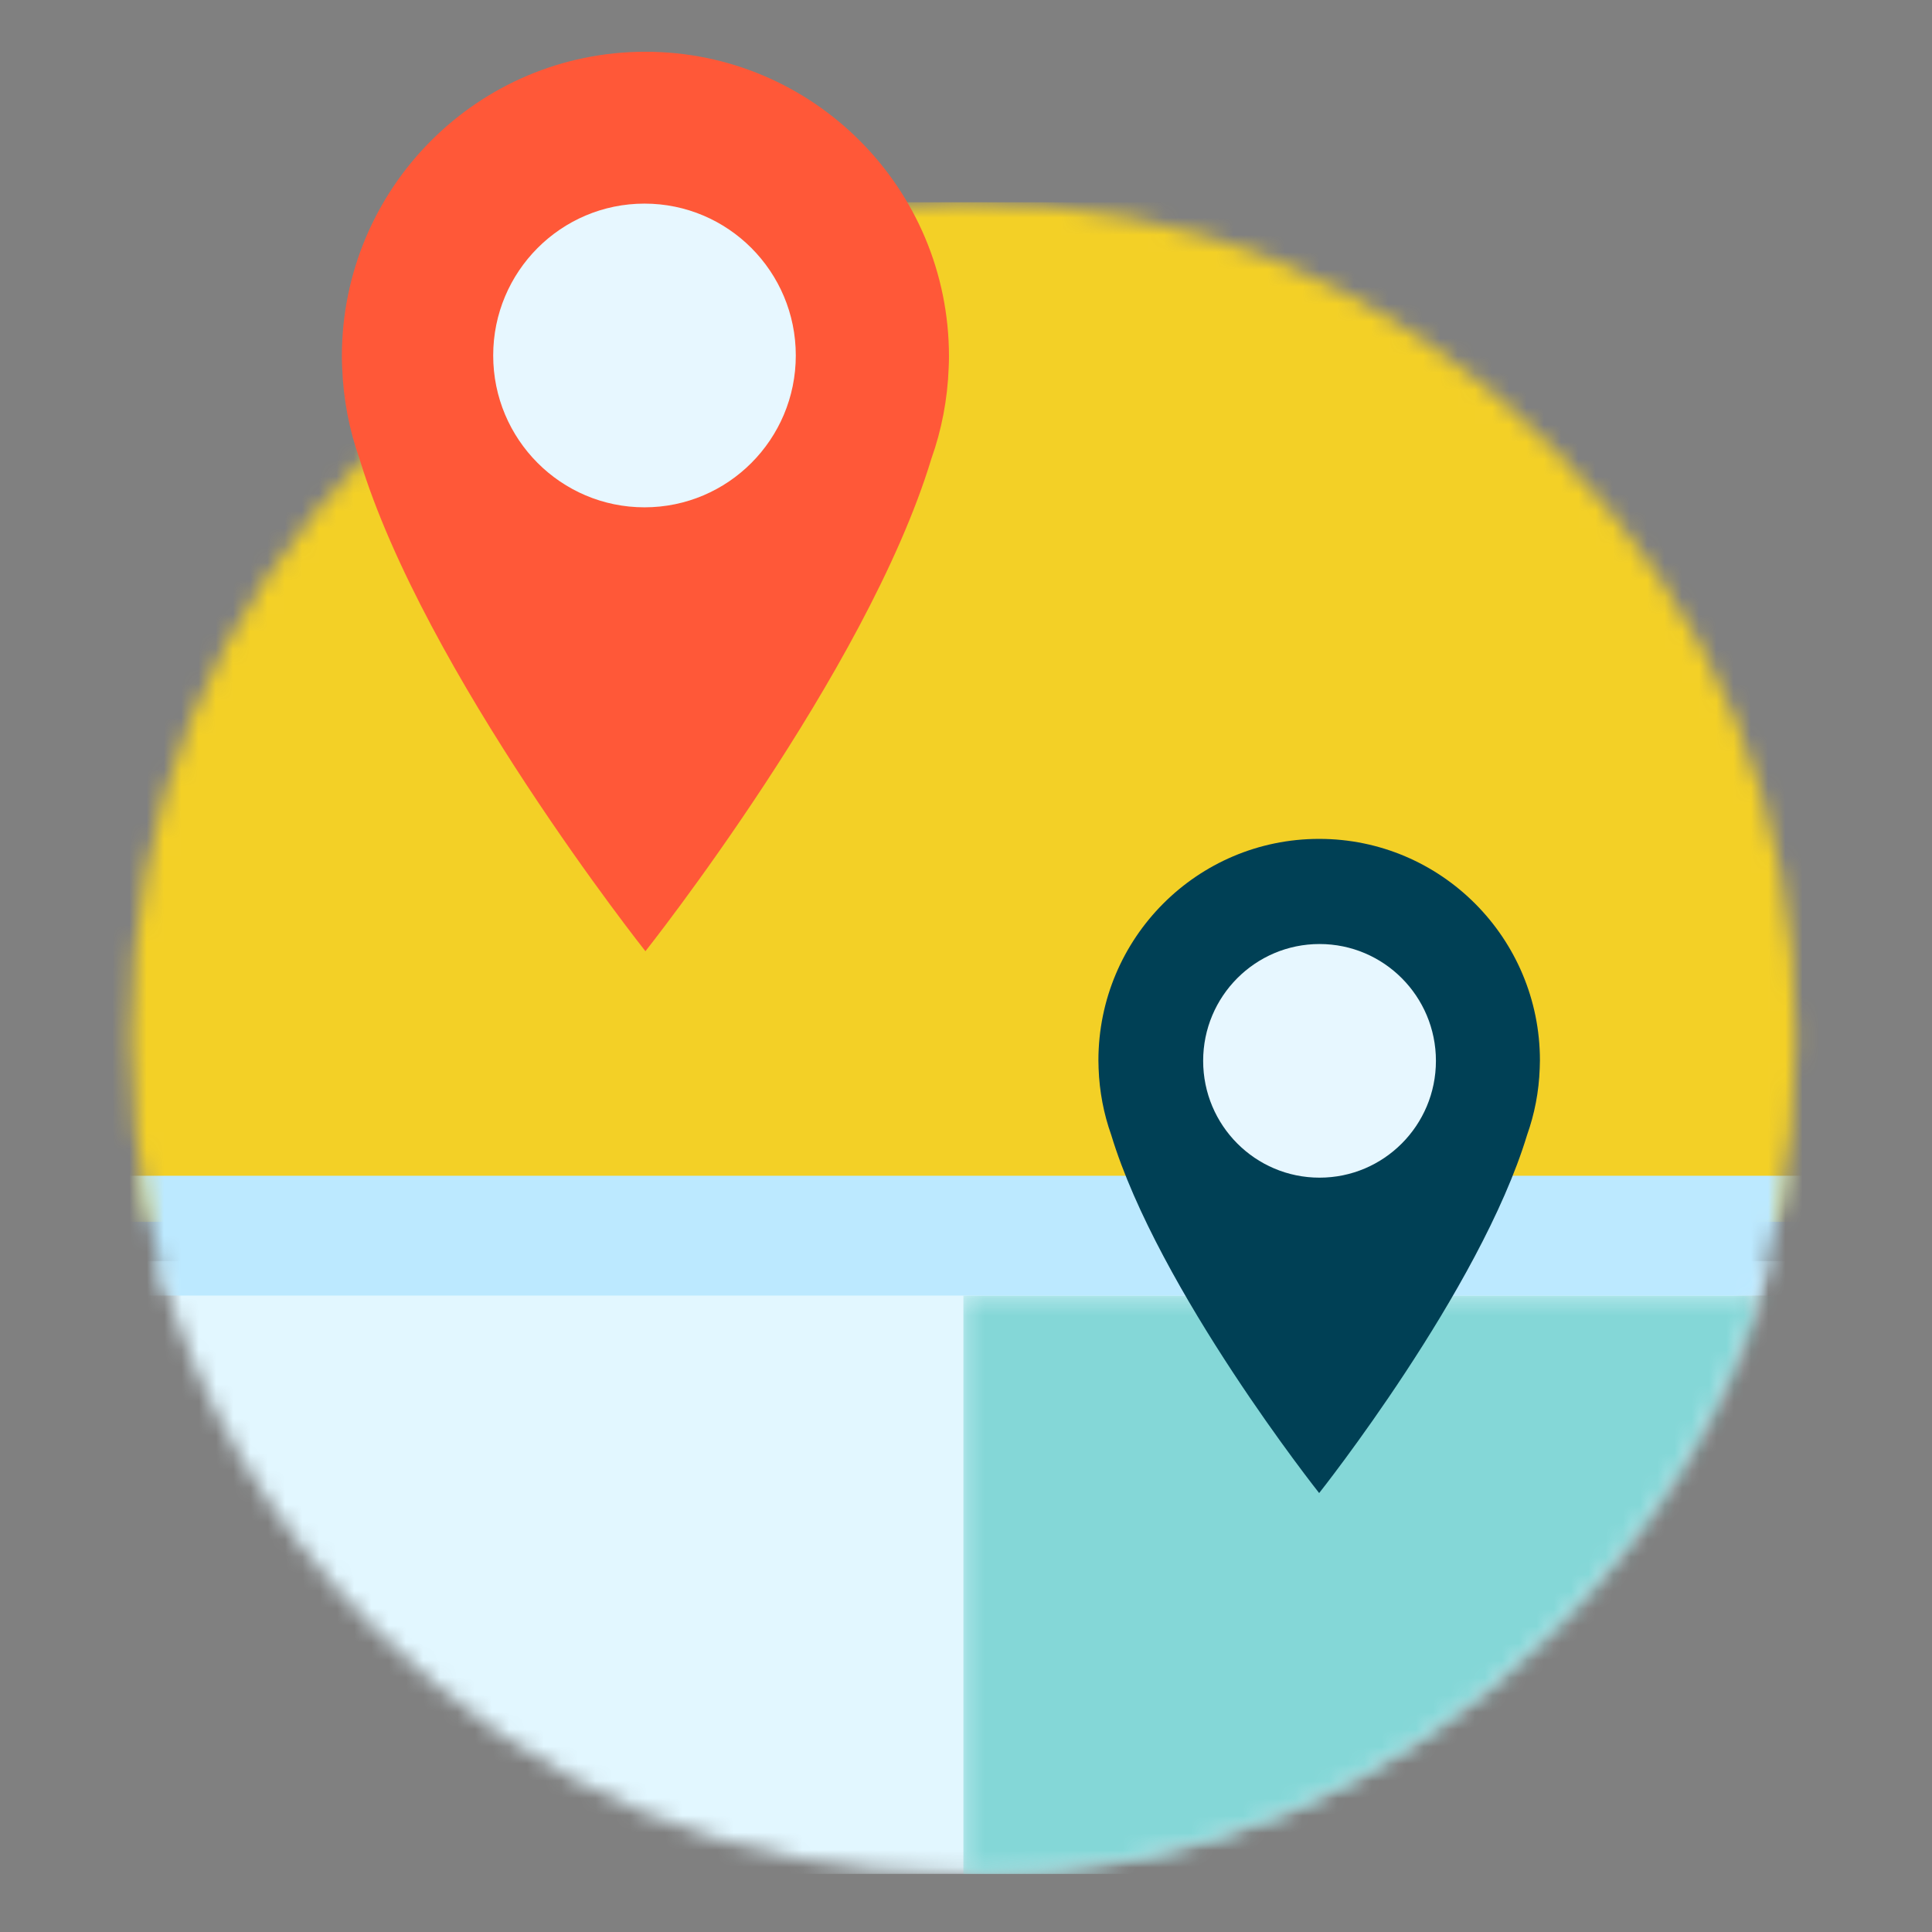 <svg xmlns="http://www.w3.org/2000/svg" xmlns:xlink="http://www.w3.org/1999/xlink" width="112px" height="112px" viewBox="0 0 112 112"><rect x="0" y="0" width="112" height="112" fill="#808080" stroke="none"/><title>CareFromAnywhere</title><desc>Created with Sketch.</desc><defs><path d="M0.187,0.361 C2.294,8.316 6.454,15.42 12.667,21.67 C22.077,31.115 33.418,35.855 46.69,35.891 L46.992,35.891 C60.241,35.855 71.56,31.115 80.947,21.67 C87.175,15.42 91.345,8.316 93.457,0.361 L0.187,0.361 L0.187,0.361 Z" id="path-1"></path><path d="M1.671,59.714 C0.95,56.313 0.59,52.763 0.59,49.062 C0.59,35.699 5.29,24.277 14.691,14.797 C24.136,5.338 35.528,0.609 48.865,0.609 C62.179,0.609 73.548,5.338 82.971,14.797 C92.395,24.277 97.107,35.699 97.107,49.062 C97.107,52.763 96.746,56.313 96.023,59.714 L1.671,59.714 L1.671,59.714 Z" id="path-3"></path><path d="M96.023,59.714 C96.746,56.313 97.107,52.763 97.107,49.062 C97.107,35.699 92.395,24.277 82.971,14.797 C73.548,5.338 62.179,0.609 48.865,0.609 C35.528,0.609 24.136,5.338 14.691,14.797 C5.29,24.277 0.59,35.699 0.59,49.062 C0.59,62.425 5.29,73.836 14.691,83.294 C24.136,92.775 35.528,97.515 48.865,97.515 C62.179,97.515 73.548,92.775 82.971,83.294 C89.785,76.455 94.136,68.595 96.023,59.714 L48.848,59.714 L48.848,0.609 L121.245,0.609 L121.245,59.714 L96.023,59.714 L96.023,59.714 Z" id="path-5"></path><path d="M0.437,33.859 C13.686,33.823 25.005,29.083 34.392,19.638 C40.092,13.918 44.068,7.482 46.321,0.333 L0.269,0.333 L0.269,33.859 L0.437,33.859 L0.437,33.859 Z" id="path-7"></path><path d="M14.691,14.797 C5.29,24.277 0.59,35.699 0.59,49.062 L0.59,49.062 C0.59,62.425 5.29,73.836 14.691,83.294 L14.691,83.294 C24.136,92.775 35.528,97.515 48.865,97.515 L48.865,97.515 C62.179,97.515 73.548,92.775 82.971,83.294 L82.971,83.294 C92.395,73.836 97.107,62.425 97.107,49.062 L97.107,49.062 C97.107,35.699 92.395,24.277 82.971,14.797 L82.971,14.797 C73.548,5.338 62.179,0.609 48.865,0.609 L48.865,0.609 C35.528,0.609 24.136,5.338 14.691,14.797 L14.691,14.797 Z" id="path-9"></path></defs><g id="Page-1" stroke="none" stroke-width="1" fill="none" fill-rule="evenodd"><g id="CareFromAnywhere"><g id="Group-13" transform="translate(7, 3)"><g id="Page-1" transform="translate(0, 7.709)"><g id="Group-15" transform="translate(0, 0.408)"><g id="Group-3" transform="translate(2.024, 61.624)"><mask id="mask-2" fill="white"><use xlink:href="#path-1"></use></mask><g id="Clip-2"></g><path d="M-25.639,0.361 L-25.639,31.016 C-25.639,34.265 -24.086,35.891 -20.981,35.891 L114.63,35.891 C117.69,35.891 119.221,34.265 119.221,31.016 L119.221,0.361 L-25.639,0.361 Z" id="Fill-1" fill="#E2F7FF" mask="url(#mask-2)"></path></g><g id="Group-6"><mask id="mask-4" fill="white"><use xlink:href="#path-3"></use></mask><g id="Clip-5"></g><path d="M-18.957,0.609 C-22.063,0.609 -23.615,2.212 -23.615,5.418 L-23.615,59.714 L121.245,59.714 L121.245,5.418 C121.245,2.212 119.715,0.609 116.654,0.609 L-18.957,0.609 Z" id="Fill-4" fill="#F3D026" mask="url(#mask-4)"></path></g><g id="Group-9"><mask id="mask-6" fill="white"><use xlink:href="#path-5"></use></mask><g id="Clip-8"></g></g><g id="Group-12" transform="translate(48.579, 63.656)"><mask id="mask-8" fill="white"><use xlink:href="#path-7"></use></mask><g id="Clip-11"></g><path d="M0.269,0.333 L0.269,33.859 L68.075,33.859 C71.135,33.859 72.666,32.323 72.666,29.252 L72.666,0.333 L0.269,0.333 Z" id="Fill-10" fill="#84D7D7" mask="url(#mask-8)"></path></g><mask id="mask-10" fill="white"><use xlink:href="#path-9"></use></mask><g id="Clip-14"></g><polygon id="Fill-13" fill="#BCE9FF" mask="url(#mask-10)" points="-23.615 63.989 121.245 63.989 121.245 57.044 -23.615 57.044"></polygon></g></g><path d="M30.416,26.311 C25.657,26.311 21.798,22.438 21.798,17.661 C21.798,12.885 25.657,9.012 30.416,9.012 C35.176,9.012 39.035,12.885 39.035,17.661 C39.035,22.438 35.176,26.311 30.416,26.311 M30.416,0 C20.698,0 12.819,7.907 12.819,17.661 C12.819,17.87 12.826,18.083 12.835,18.298 C12.901,20.153 13.25,21.935 13.842,23.602 C17.597,35.987 30.416,52.143 30.416,52.143 C30.416,52.143 43.234,35.988 46.989,23.603 C47.583,21.936 47.931,20.152 47.997,18.297 C48.008,18.083 48.013,17.87 48.013,17.66 C48.013,7.907 40.134,0 30.416,0" id="Fill-1" fill="#FF5838"></path><path d="M69.473,64.767 C66.012,64.767 63.206,61.95 63.206,58.476 C63.206,55.002 66.012,52.185 69.473,52.185 C72.935,52.185 75.741,55.002 75.741,58.476 C75.741,61.95 72.935,64.767 69.473,64.767 M69.473,45.631 C62.405,45.631 56.676,51.382 56.676,58.476 C56.676,58.628 56.68,58.783 56.687,58.939 C56.735,60.288 56.988,61.584 57.42,62.797 C60.15,71.804 69.473,83.554 69.473,83.554 C69.473,83.554 78.796,71.804 81.526,62.797 C81.958,61.584 82.212,60.287 82.259,58.938 C82.267,58.782 82.271,58.628 82.271,58.475 C82.271,51.382 76.541,45.631 69.473,45.631" id="Fill-1" fill="#004055"></path><ellipse id="Oval" fill="#E7F7FF" cx="30.362" cy="17.607" rx="8.771" ry="8.803"></ellipse><ellipse id="Oval" fill="#E7F7FF" cx="69.495" cy="58.498" rx="6.747" ry="6.772"></ellipse></g></g></g></svg>